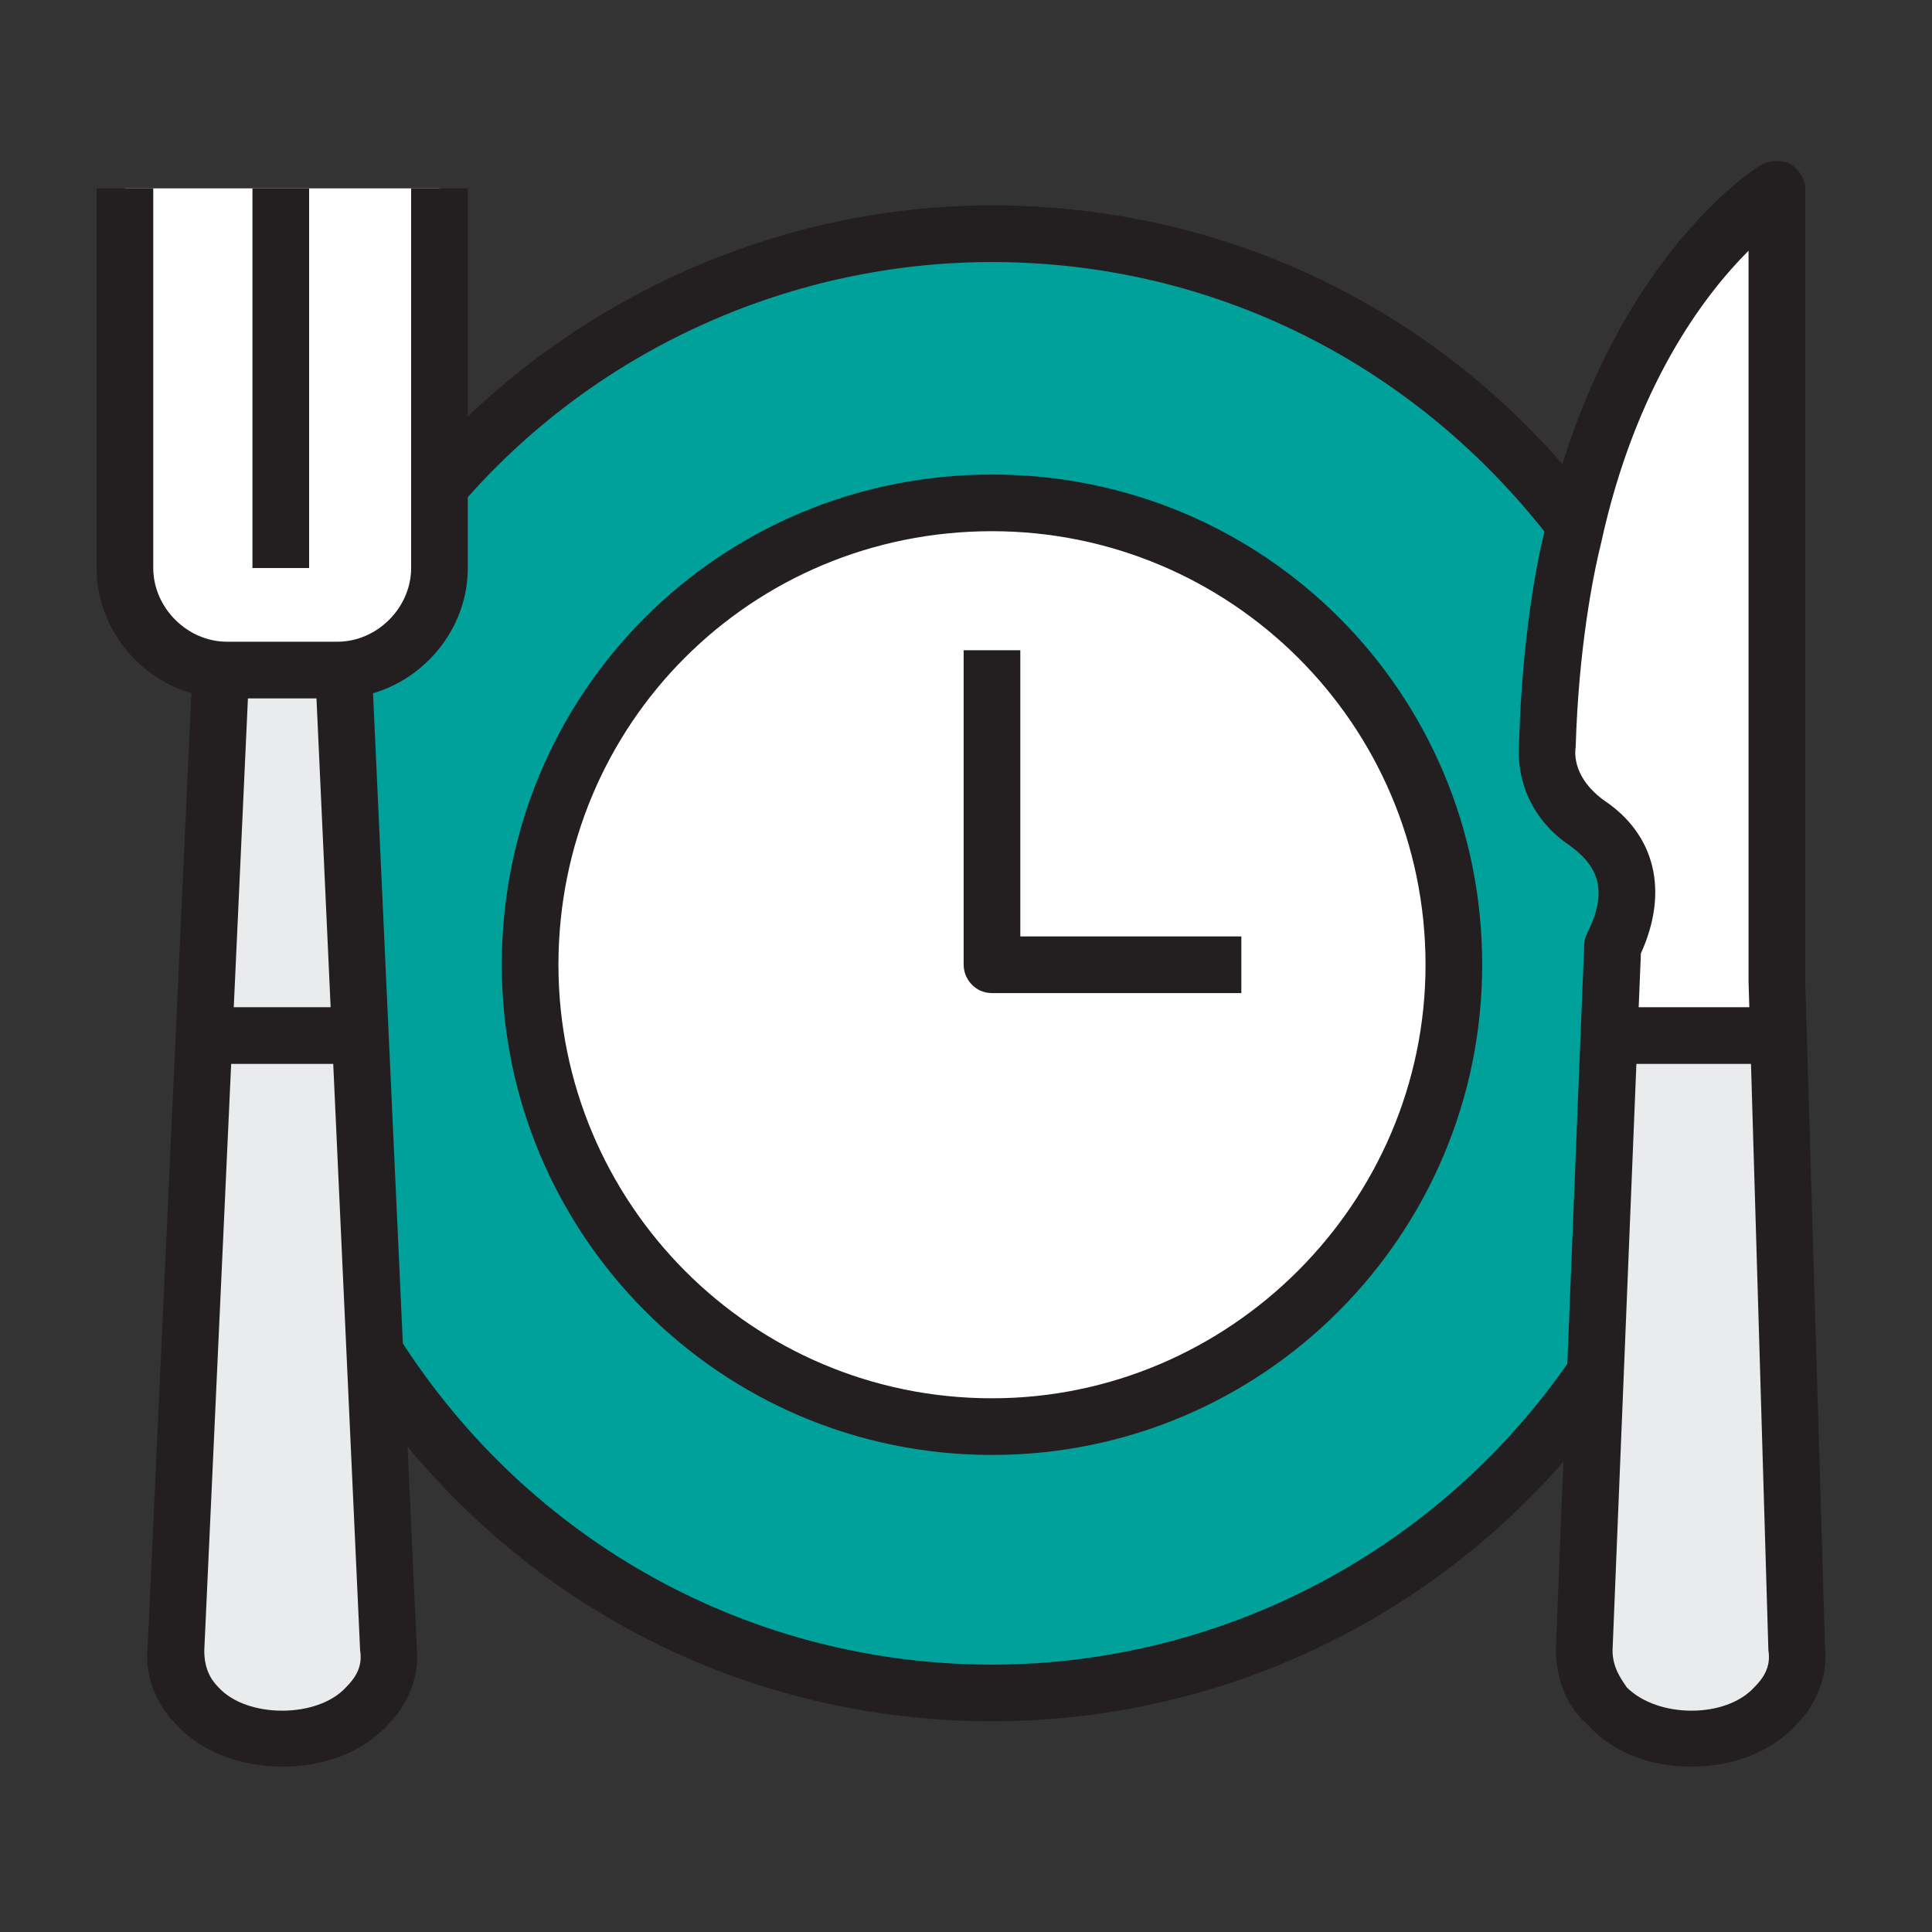 <svg width="60" height="60" viewBox="0 0 60 60" fill="none" xmlns="http://www.w3.org/2000/svg">
<rect x="0" y="0" width="60" height="60" fill="#333333" stroke="none"/>
<path d="M8.191 29.961C8.191 17.466 18.311 7.258 30.807 7.258C43.303 7.258 53.422 17.466 53.422 29.961C53.422 42.457 43.303 52.577 30.807 52.577C18.311 52.577 8.191 42.457 8.191 29.961Z" fill="#00A19A"/>
<path d="M13.647 5.85V17.641C13.647 19.401 12.239 20.809 10.479 20.809H7.047C5.287 20.809 3.879 19.401 3.879 17.641V5.85H13.647Z" fill="white"/>
<path d="M49.991 32.161C50.959 30.137 50.167 26.177 49.287 25.561C48.495 25.033 47.967 24.153 48.055 23.185C48.143 19.929 48.583 17.641 48.847 16.673C50.607 8.666 55.183 5.85 55.183 5.85V32.161H49.991Z" fill="white"/>
<path d="M10.656 20.545L12.064 51.168C12.152 52.752 10.656 53.984 8.808 53.984C6.872 53.984 5.376 52.752 5.464 51.168L6.872 20.545H10.656Z" fill="#EAEBED"/>
<path d="M54.831 32.161L55.535 52.137C55.623 53.193 54.127 53.985 52.191 53.985C50.343 53.985 48.847 53.193 48.935 52.137L50.343 32.161H54.831Z" fill="#EAEBED"/>
<path d="M16.464 29.961C16.464 22.041 22.888 15.617 30.808 15.617C38.727 15.617 45.151 22.041 45.151 29.961C45.151 37.881 38.727 44.305 30.808 44.305C22.888 44.305 16.464 37.881 16.464 29.961Z" fill="white"/>
<path d="M9.6 17.641H7.84V5.85H9.6V17.641Z" fill="#231F20"/>
<path d="M8.808 54.865C7.488 54.865 6.256 54.425 5.464 53.545C4.848 52.929 4.496 52.049 4.584 51.169L5.992 20.458L7.752 20.546L6.344 51.257C6.344 51.785 6.52 52.137 6.784 52.401C7.664 53.369 9.864 53.369 10.744 52.401C11.008 52.137 11.272 51.785 11.184 51.257L9.776 20.546L11.536 20.458L12.944 51.169C13.032 52.049 12.68 52.929 12.064 53.545C11.272 54.425 10.04 54.865 8.808 54.865Z" fill="#231F20"/>
<path d="M11.096 33.04H6.344V31.28H11.096V33.04Z" fill="#231F20"/>
<path d="M55.799 33.04H50.607V31.28H55.799V33.04Z" fill="#231F20"/>
<path fill-rule="evenodd" clip-rule="evenodd" d="M52.543 54.865C51.223 54.865 50.079 54.425 49.287 53.545C48.583 52.929 48.319 52.049 48.319 51.169L49.199 29.345C49.199 29.228 49.229 29.111 49.287 28.993C49.903 27.761 49.727 26.969 48.759 26.265C47.703 25.561 47.087 24.417 47.175 23.097C47.263 19.93 47.703 17.553 47.967 16.498C49.815 8.226 54.479 5.234 54.655 5.146C54.919 4.97 55.271 4.97 55.535 5.058C55.887 5.234 56.063 5.586 56.063 5.85V30.489L56.679 51.169C56.767 52.049 56.415 52.929 55.799 53.545C55.007 54.425 53.775 54.865 52.543 54.865ZM50.959 29.609L50.079 51.257C50.079 51.785 50.343 52.137 50.519 52.401C51.487 53.369 53.599 53.369 54.479 52.401C54.743 52.137 55.007 51.785 54.919 51.257L54.303 30.489V7.786C52.895 9.194 50.783 12.01 49.727 16.85C49.463 17.905 49.023 20.194 48.935 23.185C48.847 23.801 49.199 24.417 49.815 24.857C51.399 25.913 51.839 27.673 50.959 29.609Z" fill="#231F20"/>
<path d="M10.48 21.689H7.048C4.848 21.689 3 19.841 3 17.641V5.85H4.76V17.641C4.76 18.873 5.816 19.929 7.048 19.929H10.48C11.712 19.929 12.768 18.873 12.768 17.641V5.85H14.528V17.641C14.528 19.841 12.68 21.689 10.48 21.689Z" fill="#231F20"/>
<path fill-rule="evenodd" clip-rule="evenodd" d="M30.807 45.185C22.359 45.185 15.584 38.321 15.584 29.961C15.584 21.513 22.359 14.737 30.807 14.737C39.255 14.737 46.031 21.513 46.031 29.961C46.031 38.321 39.255 45.185 30.807 45.185ZM30.807 16.497C23.327 16.497 17.343 22.481 17.343 29.961C17.343 37.353 23.327 43.425 30.807 43.425C38.199 43.425 44.271 37.353 44.271 29.961C44.271 22.481 38.199 16.497 30.807 16.497Z" fill="#231F20"/>
<path d="M38.551 30.841H30.807C30.279 30.841 29.927 30.401 29.927 29.961V20.193H31.687V29.081H38.551V30.841Z" fill="#231F20"/>
<path d="M30.808 53.456C22.712 53.456 15.32 49.408 10.92 42.544L12.416 41.576C16.464 47.912 23.328 51.696 30.808 51.696C38.023 51.696 44.799 48.088 48.847 42.104L50.343 43.072C45.943 49.584 38.639 53.456 30.808 53.456Z" fill="#231F20"/>
<path d="M48.23 16.85C44.006 11.306 37.67 8.138 30.807 8.138C24.647 8.138 18.663 10.778 14.527 15.442L13.207 14.298C17.695 9.282 24.119 6.378 30.807 6.378C38.286 6.378 45.15 9.81 49.638 15.794L48.23 16.85Z" fill="#231F20"/>
</svg>
